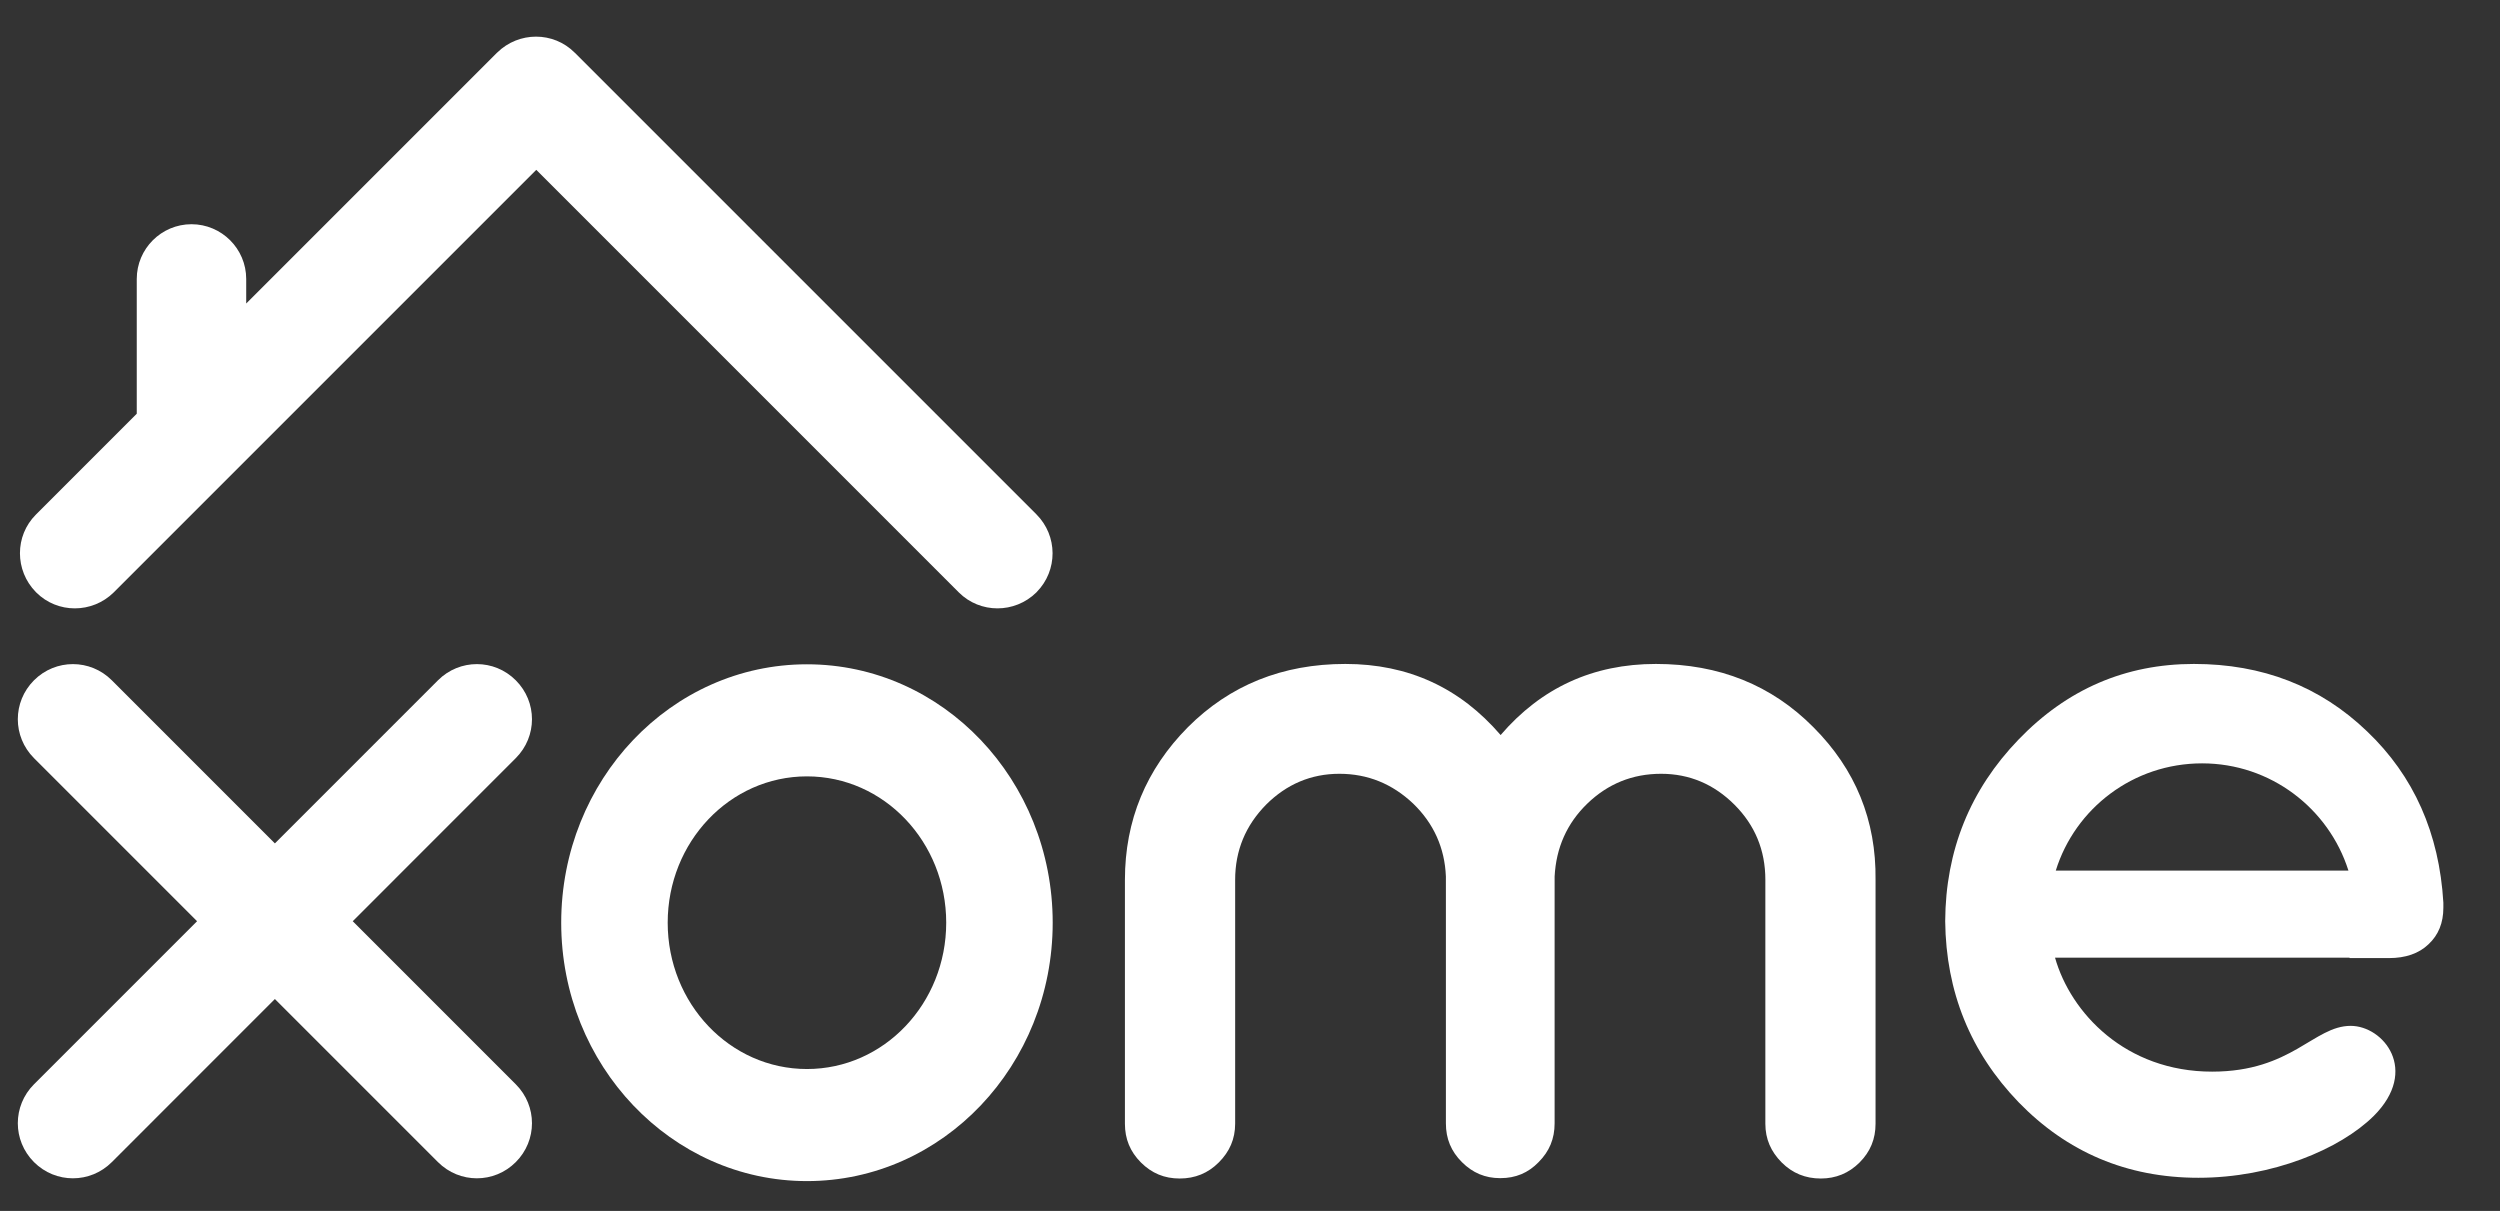 <?xml version="1.0" encoding="UTF-8"?>
<svg width="64px" height="31px" viewBox="0 0 64 31" version="1.1" xmlns="http://www.w3.org/2000/svg" xmlns:xlink="http://www.w3.org/1999/xlink">
    <rect x="0" y="0" width="64" height="31" fill="#333333" stroke="none"/>
    <title>xome-logo</title>
    <g id="Page-1" stroke="none" stroke-width="1" fill="none" fill-rule="evenodd">
        <g id="NewRez-Landing" transform="translate(-314, -16)" fill="#FFFFFF" fill-rule="nonzero">
            <g id="NR-X-Logos" transform="translate(145, 12)">
                <g id="xome-logo" transform="translate(0, 4)">
                    <g transform="translate(169.451, 0.85)" id="Shape">
                        <path d="M26.079,12.315 L14.269,0.505 L14.259,0.496 C13.716,-0.048 12.83,-0.048 12.277,0.496 L12.277,0.496 L12.267,0.505 L5.852,6.92 L5.852,6.291 C5.852,5.519 5.223,4.89 4.451,4.89 C3.679,4.89 3.05,5.519 3.05,6.291 L3.05,9.741 L0.467,12.325 C-0.076,12.868 -0.076,13.754 0.467,14.307 L0.477,14.317 C1.02,14.86 1.906,14.86 2.459,14.317 L13.278,3.498 L24.096,14.317 C24.64,14.86 25.526,14.86 26.079,14.317 L26.088,14.307 C26.632,13.754 26.632,12.868 26.079,12.315 Z"></path>
                        <path d="M8.579,22.733 L12.753,18.558 C13.306,18.005 13.306,17.119 12.753,16.566 C12.201,16.013 11.314,16.013 10.761,16.566 L6.586,20.741 L2.412,16.566 C1.859,16.013 0.972,16.013 0.419,16.566 C-0.133,17.119 -0.133,18.005 0.419,18.558 L4.594,22.733 L0.419,26.908 C-0.133,27.461 -0.133,28.347 0.419,28.9 C0.972,29.453 1.859,29.453 2.412,28.9 L6.586,24.725 L10.761,28.9 C11.314,29.453 12.201,29.453 12.753,28.9 L12.753,28.9 C13.306,28.347 13.306,27.461 12.753,26.908 L8.579,22.733 Z"></path>
                        <path d="M45.972,17.767 C44.904,16.69 43.56,16.147 41.94,16.147 C40.329,16.147 39.004,16.757 37.965,17.967 C36.926,16.757 35.601,16.147 33.99,16.147 C32.379,16.147 31.035,16.69 29.958,17.767 C28.891,18.844 28.347,20.15 28.347,21.675 L28.347,27.918 C28.347,28.309 28.481,28.633 28.757,28.91 C29.034,29.186 29.358,29.32 29.749,29.32 C30.139,29.32 30.473,29.186 30.749,28.91 C31.026,28.633 31.169,28.309 31.169,27.918 L31.169,21.675 C31.169,20.922 31.436,20.284 31.96,19.75 C32.484,19.226 33.113,18.959 33.838,18.959 C34.562,18.959 35.191,19.216 35.725,19.721 C36.249,20.226 36.535,20.855 36.564,21.589 L36.564,27.909 C36.564,28.3 36.697,28.624 36.974,28.9 C37.25,29.177 37.574,29.31 37.946,29.31 L37.955,29.31 L37.965,29.31 C38.346,29.31 38.67,29.177 38.937,28.9 C39.214,28.624 39.347,28.3 39.347,27.909 L39.347,21.589 C39.385,20.855 39.662,20.226 40.186,19.721 C40.71,19.216 41.339,18.959 42.073,18.959 C42.798,18.959 43.427,19.226 43.951,19.75 C44.475,20.274 44.742,20.913 44.742,21.675 L44.742,27.918 C44.742,28.309 44.885,28.633 45.161,28.91 C45.438,29.186 45.771,29.32 46.162,29.32 C46.544,29.32 46.877,29.186 47.154,28.91 C47.43,28.633 47.563,28.309 47.563,27.918 L47.563,21.675 C47.582,20.15 47.049,18.844 45.972,17.767 Z"></path>
                        <path d="M20.207,16.156 C16.728,16.156 13.916,19.121 13.916,22.771 C13.916,26.422 16.738,29.386 20.207,29.386 C23.686,29.386 26.498,26.422 26.498,22.771 C26.498,19.121 23.686,16.156 20.207,16.156 Z M20.207,26.517 C18.234,26.517 16.642,24.84 16.642,22.771 C16.642,20.703 18.234,19.025 20.207,19.025 C22.18,19.025 23.772,20.703 23.772,22.771 C23.772,24.84 22.18,26.517 20.207,26.517 Z"></path>
                        <path d="M60.145,17.872 C58.944,16.719 57.467,16.147 55.713,16.147 C53.959,16.147 52.463,16.795 51.224,18.082 C49.984,19.369 49.355,20.922 49.346,22.733 C49.365,24.544 49.994,26.088 51.224,27.366 C52.463,28.643 53.997,29.301 55.827,29.301 C57.724,29.301 59.459,28.567 60.317,27.718 C61.489,26.546 60.565,25.412 59.726,25.412 C58.782,25.412 58.22,26.584 56.18,26.584 C53.959,26.584 52.558,25.078 52.158,23.667 L59.697,23.667 C59.697,23.667 59.697,23.667 59.697,23.677 L60.708,23.677 C61.127,23.677 61.47,23.562 61.718,23.324 C61.975,23.086 62.099,22.771 62.099,22.39 L62.099,22.257 C61.994,20.484 61.346,19.016 60.145,17.872 Z M52.177,21.437 C52.672,19.845 54.159,18.692 55.923,18.692 C57.677,18.692 59.164,19.845 59.669,21.437 L52.177,21.437 Z"></path>
                    </g>
                </g>
            </g>
        </g>
    </g>
</svg>